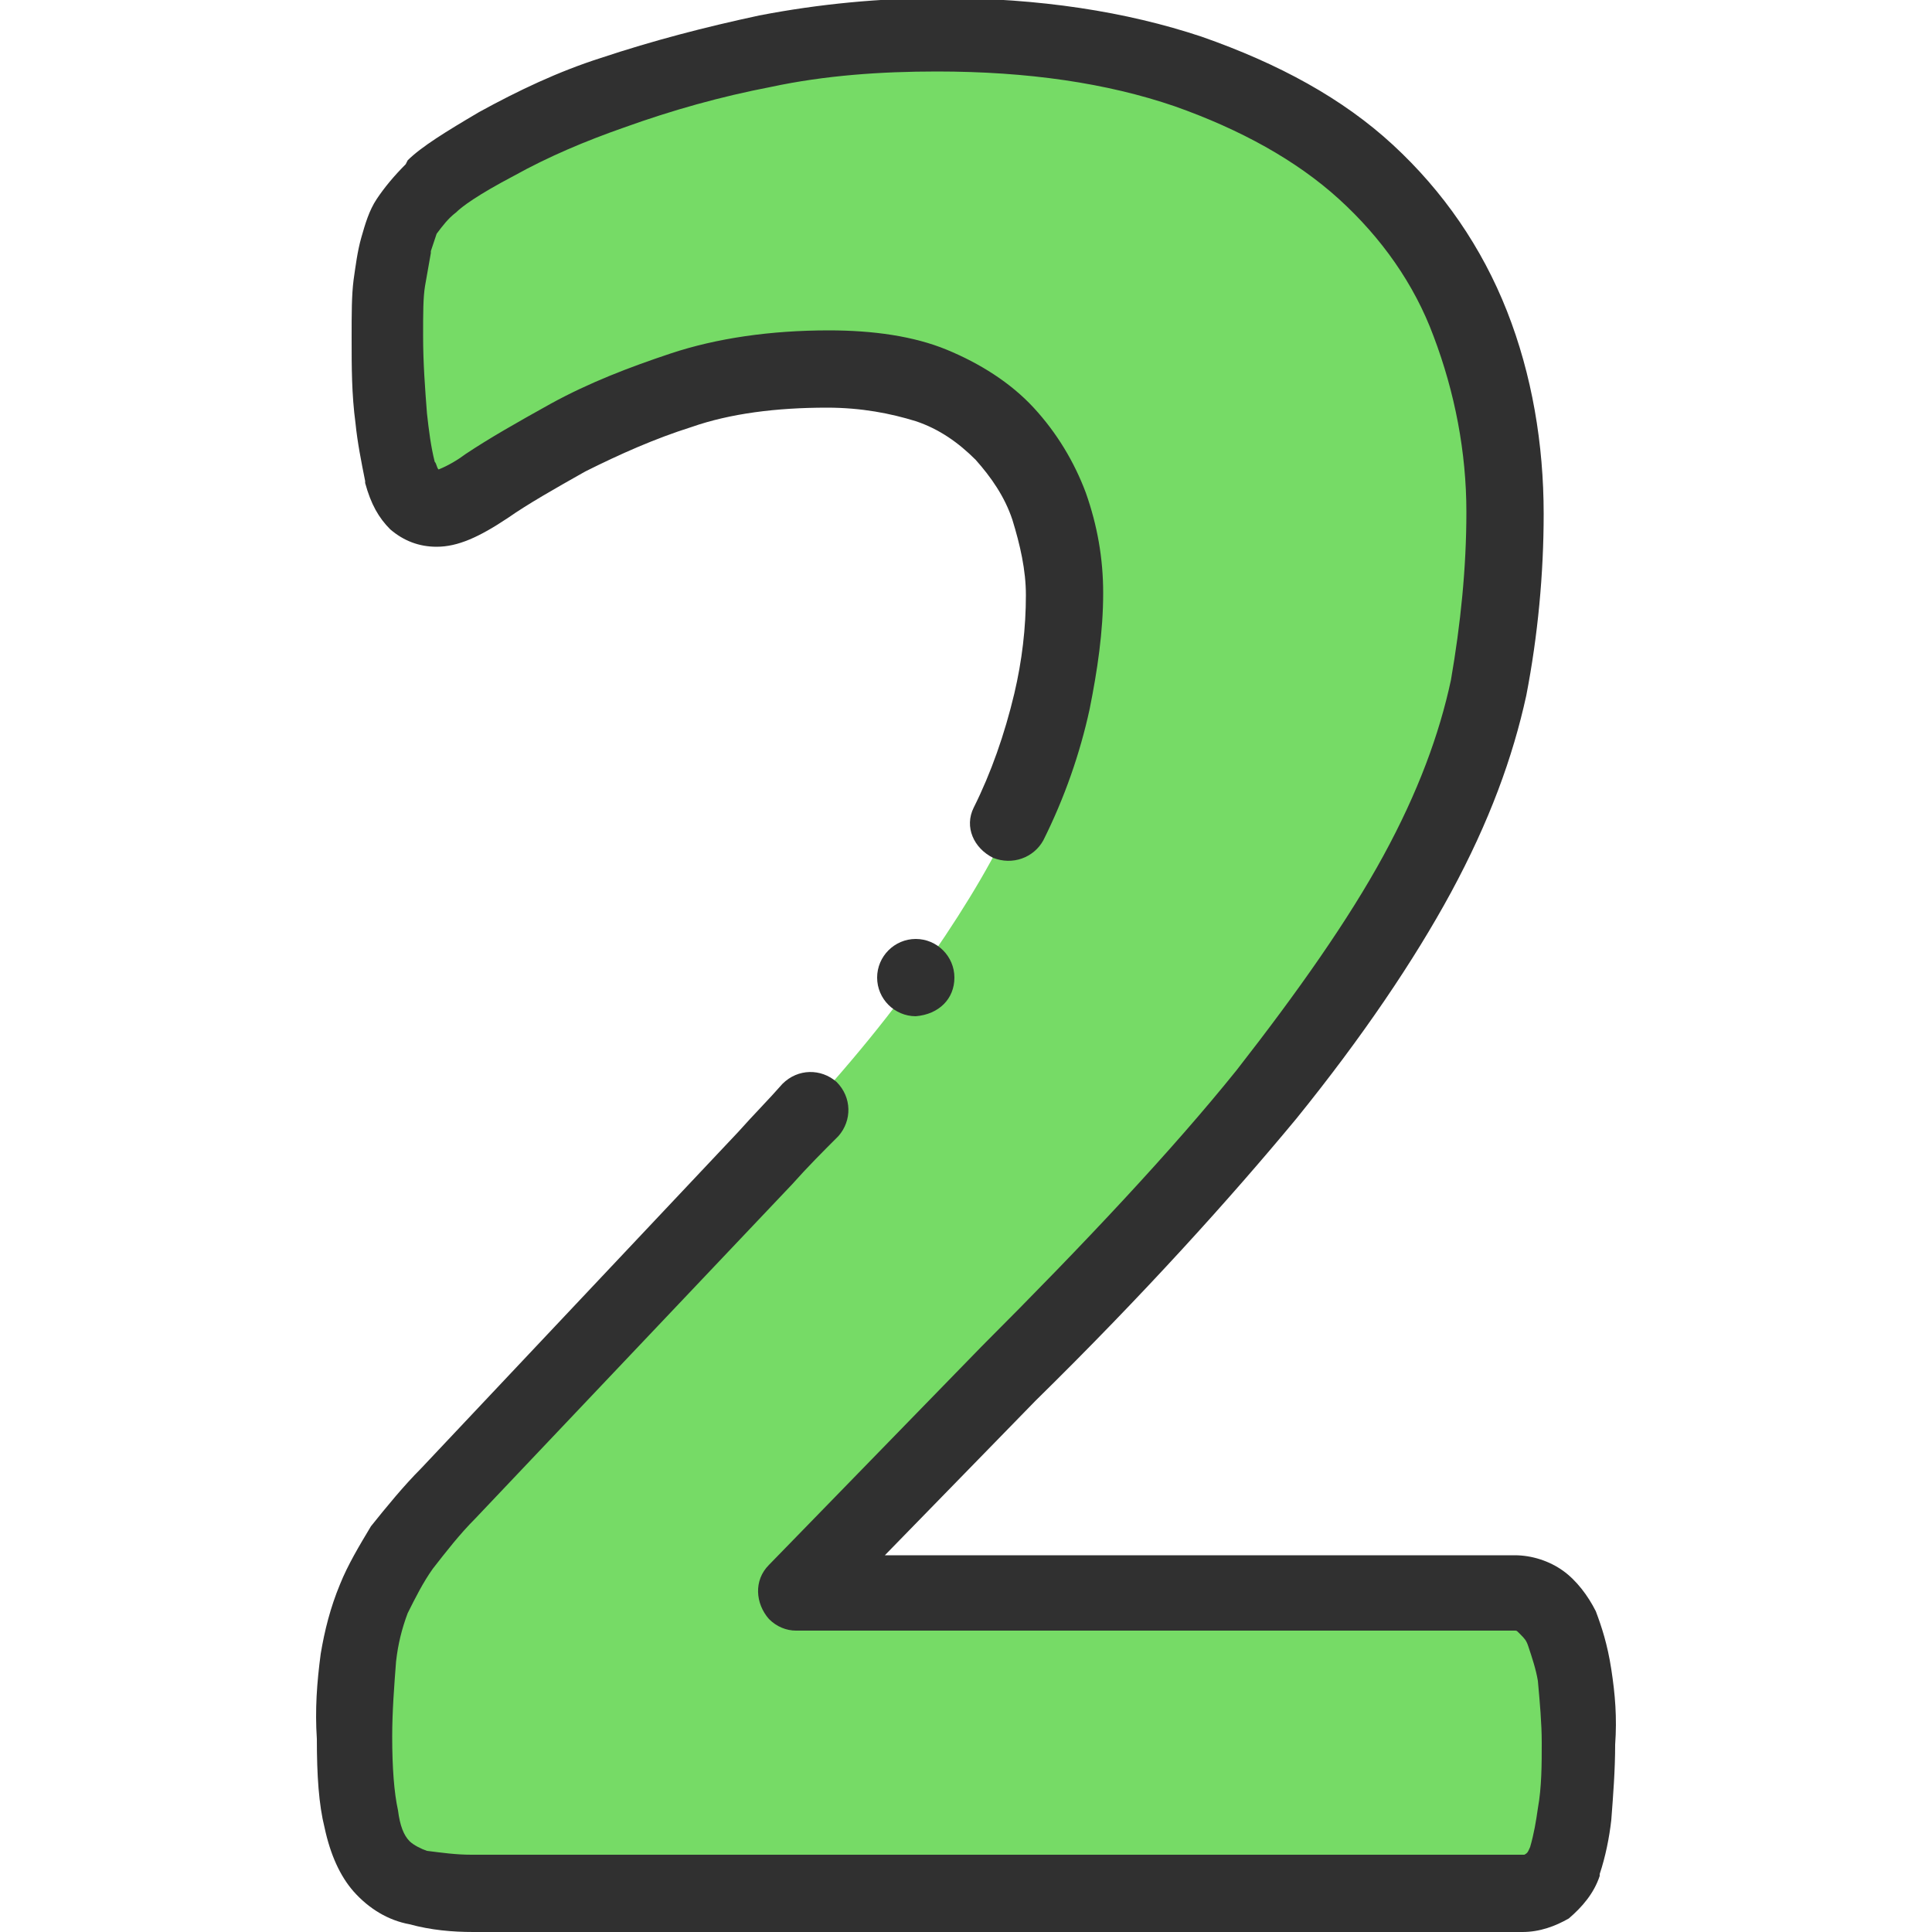 <svg xmlns="http://www.w3.org/2000/svg" xmlns:xlink="http://www.w3.org/1999/xlink" id="Layer_1" x="0px" y="0px" viewBox="0 0 100 100" style="enable-background:new 0 0 100 100;" xml:space="preserve">
<style type="text/css">
	.st0{fill-rule:evenodd;clip-rule:evenodd;fill:#76DB66;}
	.st1{fill:#303030;}
</style>
<g>
	<path class="st0" d="M81.7,90.2c0,1.2,0,2.4-0.2,3.6c-0.1,0.8-0.3,1.6-0.5,2.4c-0.2,0.5-0.5,1-0.9,1.3c-0.4,0.3-0.9,0.4-1.3,0.4   H24.4c-0.9,0-1.9-0.1-2.8-0.3c-0.7-0.2-1.4-0.6-1.9-1.1c-0.5-0.6-0.8-1.4-1.1-2.4s-0.3-2.5-0.3-4.2c0-1.4,0.1-2.8,0.2-4.1   c0.1-1.1,0.4-2.1,0.8-3.1c0.4-0.9,0.9-1.8,1.5-2.6c0.7-1,1.5-1.9,2.4-2.8l16.4-17.5c3.3-3.4,5.9-6.5,7.9-9.3s3.6-5.4,4.7-7.7   c1-2,1.8-4.2,2.3-6.4c0.4-1.8,0.6-3.7,0.6-5.6c0-1.6-0.2-3.1-0.8-4.6C53.8,25,53,23.8,52,22.7c-1.1-1.1-2.3-2-3.8-2.5   c-1.5-0.6-3.3-0.9-5.3-0.9c-2.9,0-5.4,0.4-7.6,1.1c-2,0.6-4,1.5-5.8,2.4c-1.7,0.9-3.1,1.7-4.2,2.5s-2,1.1-2.6,1.1   c-0.4,0-0.8-0.2-1.1-0.4c-0.3-0.3-0.6-0.8-0.8-1.4c-0.2-0.9-0.4-1.8-0.5-2.8c-0.1-1.4-0.2-2.8-0.2-4.2c0-1.1,0-2.1,0.1-2.8   c0.1-0.7,0.2-1.3,0.3-2c0.1-0.5,0.3-1,0.6-1.5c0.4-0.5,0.8-1,1.3-1.5c0.6-0.6,1.7-1.3,3.4-2.2c1.9-1,3.9-1.9,6-2.6   c2.6-0.9,5.2-1.6,7.9-2.2c3-0.6,6-0.9,9-0.9c4.9,0,9.2,0.6,12.9,1.9s6.7,3,9.2,5.2c2.4,2.2,4.3,4.9,5.4,7.9   c1.2,3.1,1.8,6.5,1.8,9.8c0,3-0.3,6.1-0.9,9c-0.6,3-1.8,6.2-3.7,9.6s-4.5,7.2-7.8,11.4c-3.4,4.2-7.8,9-13.4,14.5l-11,11.3h37.2   c0.5,0,1,0.2,1.3,0.4c0.5,0.3,0.8,0.8,1.1,1.3c0.3,0.6,0.5,1.4,0.6,2.4C81.6,87.9,81.7,89,81.7,90.2z"></path>
	<path class="st1" d="M83.4,86.4c-0.2-1.3-0.5-2.2-0.8-3c-0.4-0.8-1-1.6-1.7-2.1c-0.7-0.5-1.6-0.8-2.5-0.8H45.8l7.8-8   c5.6-5.5,10.1-10.5,13.5-14.6c3.4-4.2,6.1-8.2,8-11.7c2-3.7,3.2-7,3.9-10.2c0.6-3.1,0.9-6.3,0.9-9.4c0-3.6-0.6-7.2-1.9-10.5   c-1.3-3.3-3.3-6.2-5.9-8.6c-2.6-2.4-5.9-4.2-9.9-5.6c-3.9-1.3-8.4-2-13.5-2c-3.1,0-6.3,0.3-9.4,0.9c-2.8,0.6-5.5,1.3-8.2,2.2   c-2.2,0.7-4.3,1.7-6.3,2.8c-1.7,1-3,1.8-3.7,2.5L21,8.5c-0.6,0.6-1.1,1.2-1.5,1.8c0,0,0,0,0,0c-0.4,0.6-0.6,1.3-0.8,2   c-0.2,0.7-0.3,1.5-0.4,2.2c-0.1,0.8-0.1,1.7-0.1,3c0,1.5,0,2.9,0.2,4.4c0.1,1,0.3,2,0.5,3c0,0,0,0.1,0,0.1c0.3,1.1,0.7,1.8,1.3,2.4   c0.7,0.6,1.5,0.9,2.4,0.9c1.1,0,2.2-0.5,3.7-1.5c1-0.7,2.4-1.5,4-2.4c1.8-0.9,3.6-1.7,5.5-2.3c2-0.7,4.4-1,7-1   c1.8,0,3.3,0.3,4.6,0.7c1.2,0.4,2.2,1.1,3.1,2c0.8,0.9,1.5,1.9,1.9,3.1c0.4,1.3,0.7,2.6,0.7,3.9c0,1.7-0.2,3.4-0.6,5.1   c-0.5,2.1-1.2,4.1-2.1,5.9c-0.5,1,0,2.1,1,2.6c1,0.4,2.1,0,2.6-0.9c1.1-2.2,1.9-4.5,2.4-6.8c0.4-2,0.7-4,0.7-6   c0-1.8-0.3-3.5-0.9-5.2c-0.6-1.6-1.5-3.1-2.7-4.4c-1.2-1.3-2.8-2.3-4.5-3c-1.7-0.7-3.8-1-6.1-1c-3,0-5.8,0.4-8.2,1.2   c-2.1,0.7-4.2,1.5-6.2,2.6c-1.8,1-3.2,1.8-4.4,2.6l0,0c-0.4,0.3-0.9,0.6-1.4,0.8c-0.1-0.1-0.1-0.3-0.2-0.4   c-0.2-0.8-0.3-1.6-0.4-2.5c-0.1-1.3-0.2-2.6-0.2-4c0-1.2,0-2,0.1-2.6c0.1-0.6,0.2-1.1,0.3-1.7c0,0,0,0,0-0.1   c0.1-0.3,0.2-0.6,0.3-0.9c0.3-0.4,0.6-0.8,1-1.1c0.3-0.3,1.1-0.9,3-1.9c1.8-1,3.7-1.8,5.7-2.5c2.5-0.9,5-1.6,7.6-2.1   c2.8-0.6,5.7-0.8,8.6-0.8c4.7,0,8.8,0.6,12.3,1.8c3.4,1.2,6.3,2.8,8.5,4.8c2.2,2,3.9,4.4,4.9,7.1c1.1,2.9,1.7,6,1.7,9.1   c0,2.9-0.3,5.8-0.8,8.7c-0.6,2.8-1.7,5.8-3.5,9.1s-4.4,7-7.6,11.1c-3.3,4.1-7.8,8.9-13.2,14.3l0,0l-11,11.3c-0.8,0.8-0.7,2,0,2.8   c0.4,0.4,0.9,0.6,1.4,0.6h37.2c0.1,0,0.1,0,0.2,0.1c0,0,0.1,0.1,0.1,0.1c0.2,0.2,0.3,0.3,0.4,0.6c0,0,0,0,0,0   c0.2,0.6,0.4,1.2,0.5,1.8c0.1,1.1,0.2,2.2,0.2,3.2c0,1.1,0,2.3-0.2,3.4c-0.1,0.7-0.2,1.3-0.4,2c-0.1,0.2-0.1,0.3-0.3,0.4   c-0.1,0-0.1,0-0.2,0H24.4c-0.8,0-1.5-0.1-2.3-0.2c-0.3-0.1-0.7-0.3-0.9-0.5c-0.3-0.3-0.5-0.8-0.6-1.6c-0.2-0.9-0.3-2.2-0.3-3.8   c0-1.3,0.1-2.6,0.2-3.9c0.1-0.9,0.3-1.7,0.6-2.5c0.4-0.8,0.8-1.6,1.3-2.3c0.7-0.9,1.4-1.8,2.2-2.6l0,0L41,61.3   c0.8-0.9,1.6-1.7,2.4-2.5c0.7-0.8,0.7-2-0.1-2.8c-0.8-0.7-2-0.7-2.8,0.1c0,0,0,0,0,0c-0.7,0.8-1.5,1.6-2.3,2.5l0,0L21.8,76   c-0.9,0.9-1.8,2-2.6,3C18.6,80,18,81,17.6,82c-0.5,1.2-0.8,2.4-1,3.6c-0.2,1.5-0.3,2.9-0.2,4.4c0,1.9,0.1,3.4,0.4,4.6   c0.3,1.4,0.8,2.5,1.5,3.3c0.8,0.9,1.8,1.5,2.9,1.7c1.1,0.3,2.2,0.4,3.3,0.4h54.3c0.9,0,1.7-0.3,2.4-0.7l0,0   c0.7-0.6,1.3-1.3,1.6-2.2l0-0.1c0.3-0.9,0.5-1.9,0.6-2.8c0.1-1.3,0.2-2.6,0.2-3.9C83.7,88.9,83.6,87.7,83.4,86.4L83.4,86.4z"></path>
	<path class="st1" d="M49.4,50.6c0-1.1-0.9-2-2-2l0,0c-1.1,0-2,0.9-2,2c0,1.1,0.9,2,2,2C48.6,52.5,49.4,51.7,49.4,50.6z"></path>
</g>
</svg>
